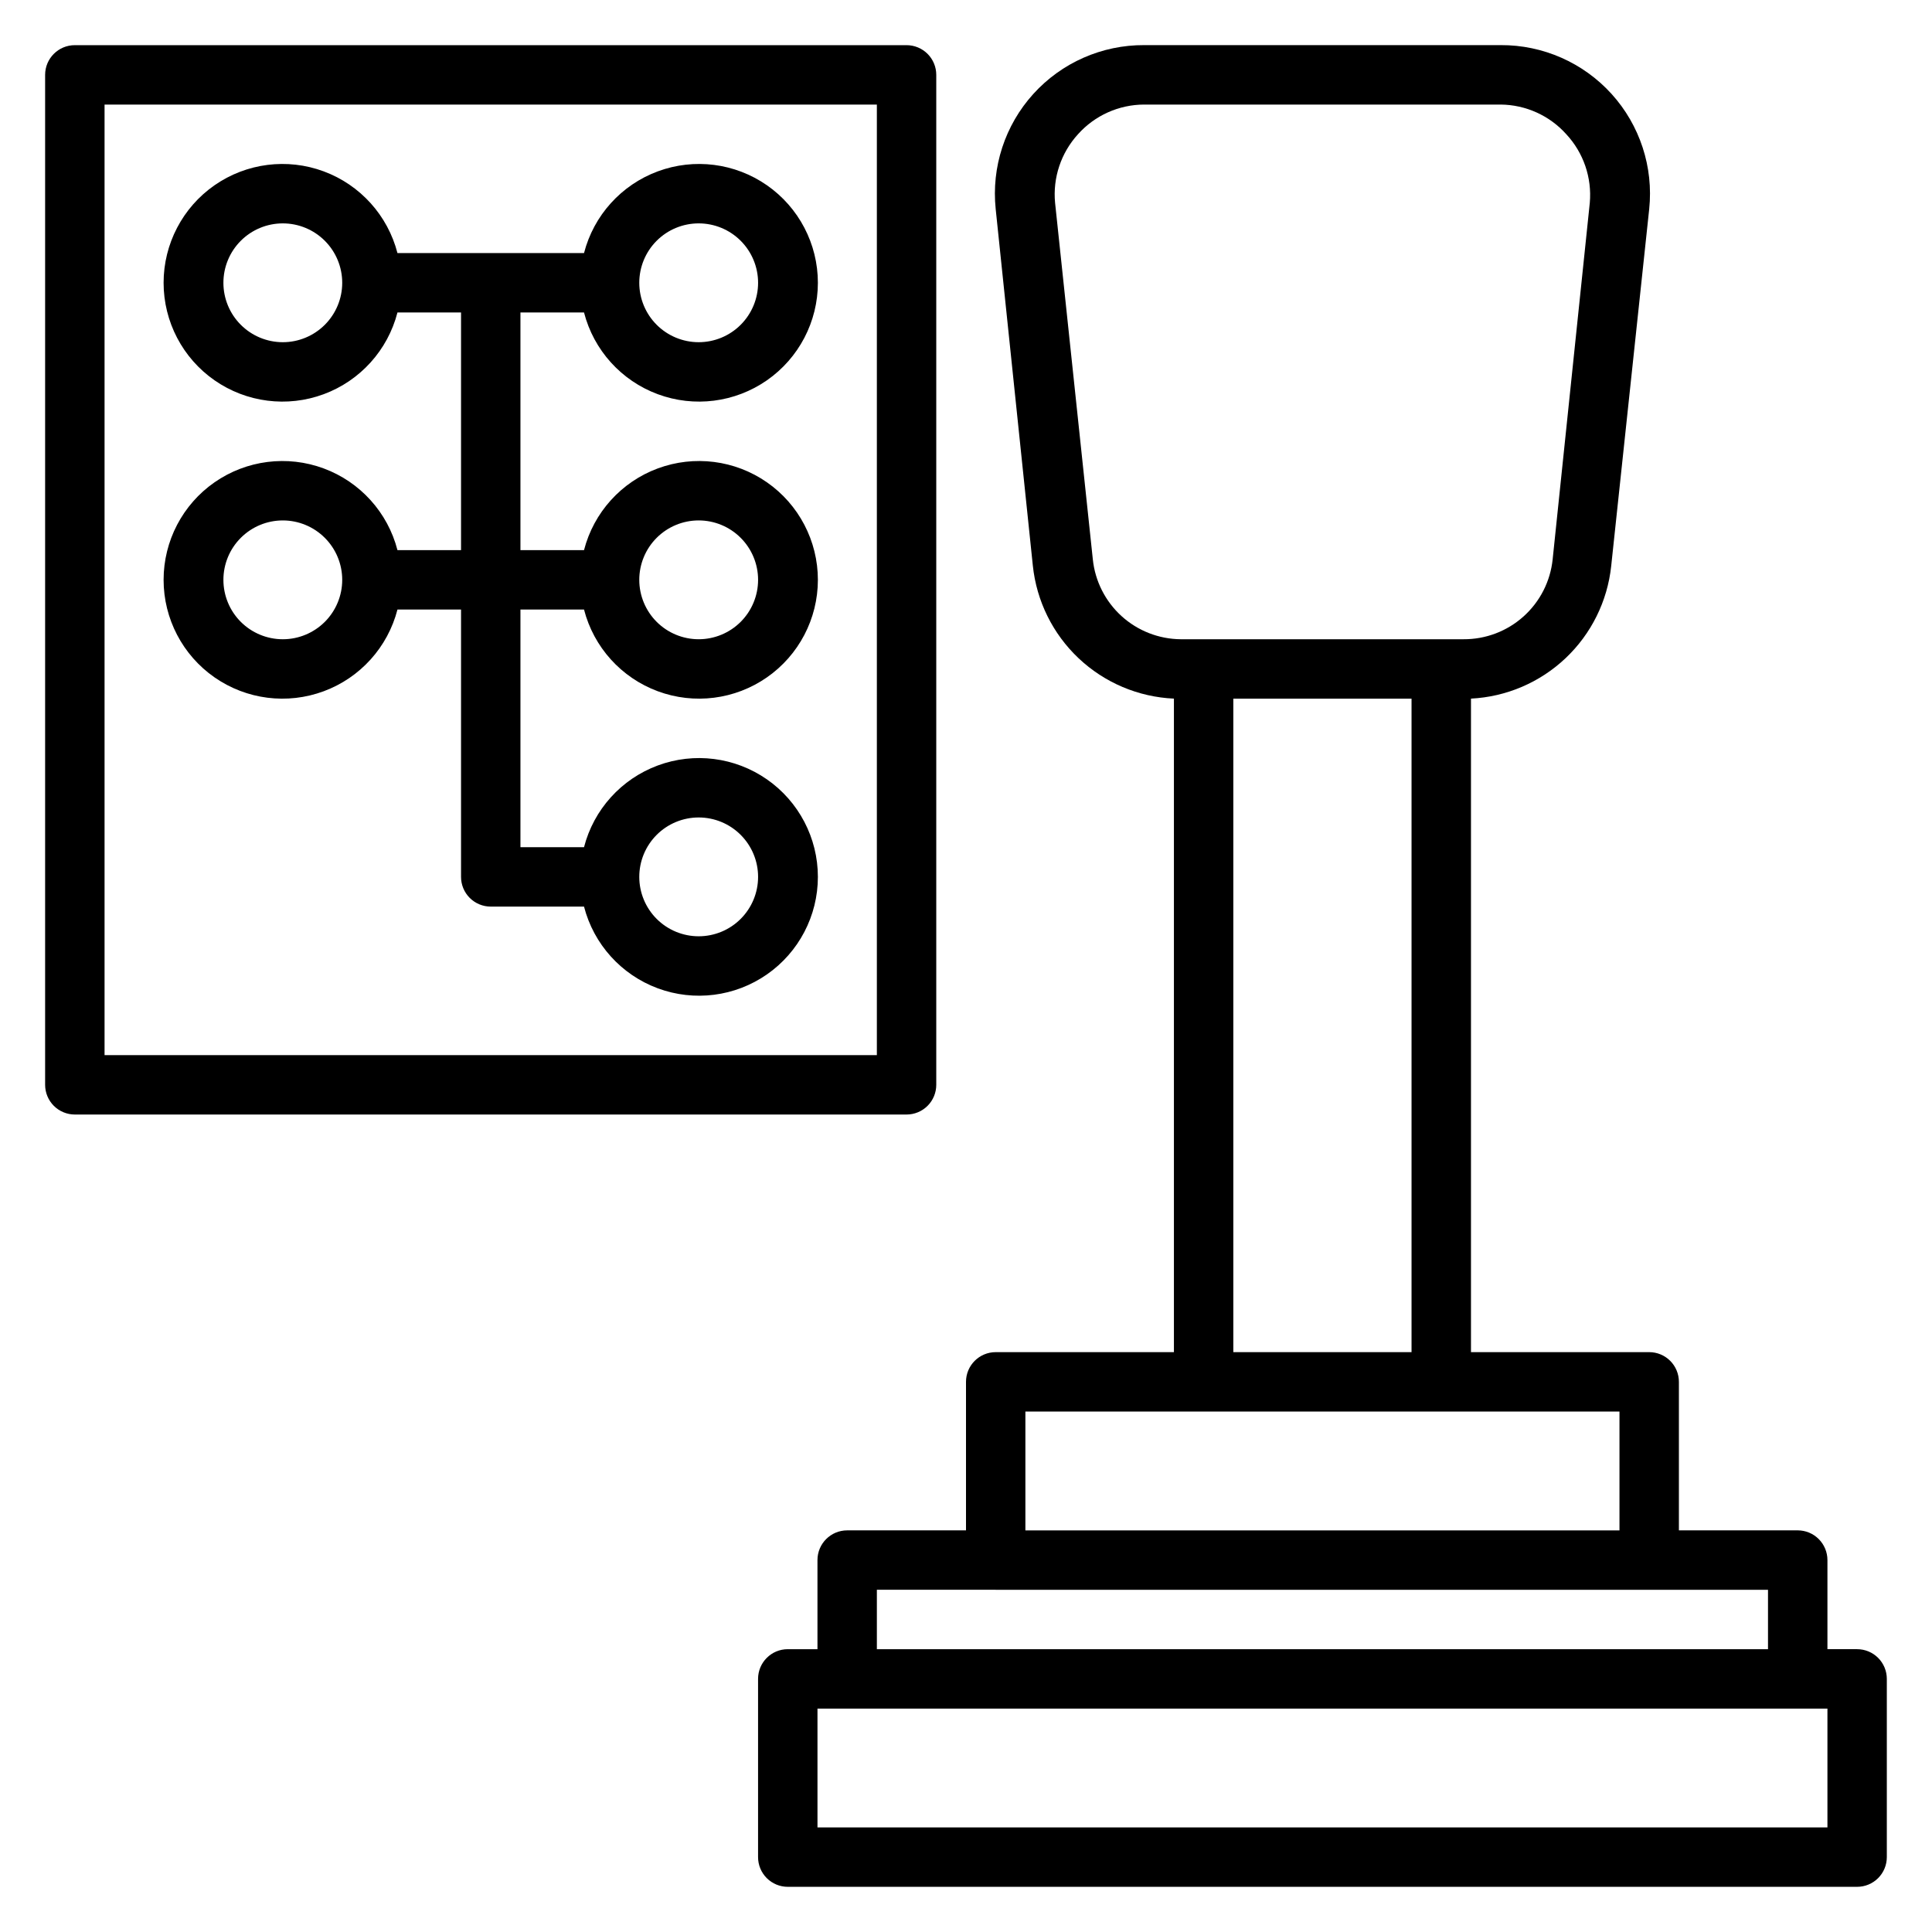 <?xml version="1.0" encoding="UTF-8"?>
<!-- Uploaded to: ICON Repo, www.iconrepo.com, Generator: ICON Repo Mixer Tools -->
<svg fill="#000000" width="800px" height="800px" version="1.1" viewBox="144 144 512 512" xmlns="http://www.w3.org/2000/svg">
 <g>
  <path d="m636.16 581.05h-7.871v-23.617c0-2.086-0.832-4.09-2.309-5.566-1.477-1.477-3.477-2.305-5.566-2.305h-31.488v-39.359c0-2.09-0.828-4.09-2.305-5.566-1.477-1.477-3.477-2.305-5.566-2.305h-47.23v-173.19c9.359-0.469 18.242-4.266 25.051-10.699 6.812-6.438 11.105-15.09 12.105-24.406l10.074-94.625c1.164-11.125-2.465-22.223-9.973-30.516-7.512-8.293-18.199-12.996-29.387-12.938h-94.465c-11.188-0.059-21.875 4.644-29.387 12.938-7.512 8.293-11.137 19.391-9.973 30.516l9.84 94.465c0.973 9.383 5.281 18.105 12.145 24.582 6.863 6.473 15.824 10.266 25.246 10.684v173.19h-47.23c-4.348 0-7.871 3.523-7.871 7.871v39.359h-31.488c-4.348 0-7.875 3.523-7.875 7.871v23.617h-7.871c-4.348 0-7.871 3.523-7.871 7.871v47.234c0 2.086 0.828 4.09 2.305 5.566 1.477 1.477 3.481 2.305 5.566 2.305h283.39c2.086 0 4.09-0.828 5.566-2.305 1.477-1.477 2.305-3.481 2.305-5.566v-47.234c0-2.086-0.828-4.09-2.305-5.566-1.477-1.477-3.481-2.305-5.566-2.305zm-202.55-288.82-10-94.465c-0.641-6.644 1.562-13.25 6.062-18.184 4.469-4.996 10.852-7.859 17.555-7.871h94.465c6.648 0.059 12.965 2.914 17.398 7.871 4.555 4.906 6.816 11.516 6.219 18.184l-9.84 94.465c-0.605 5.832-3.359 11.23-7.727 15.145-4.363 3.914-10.027 6.062-15.891 6.031h-74.941c-5.809-0.047-11.398-2.231-15.695-6.137s-7.008-9.262-7.606-15.039zm37.234 36.918h47.23v173.19h-47.23zm-55.105 188.93h157.44v31.488h-157.44zm-39.359 47.23 236.16 0.004v15.742h-236.16zm251.91 62.977-267.65 0.004v-31.488h267.65z"/>
  <path d="m392.12 431.49v-267.65c0-2.086-0.828-4.09-2.305-5.566-1.477-1.473-3.477-2.305-5.566-2.305h-220.42c-4.348 0-7.871 3.523-7.871 7.871v267.65c0 2.086 0.832 4.09 2.305 5.566 1.477 1.473 3.481 2.305 5.566 2.305h220.42c2.09 0 4.09-0.832 5.566-2.305 1.477-1.477 2.305-3.481 2.305-5.566zm-15.742-7.871-204.67-0.004v-251.9h204.67z"/>
  <path d="m266.18 289.79h-16.848c-2.578-9.98-9.875-18.066-19.539-21.648-9.664-3.586-20.469-2.215-28.934 3.672-8.461 5.887-13.504 15.543-13.504 25.852 0 10.305 5.043 19.961 13.504 25.848 8.465 5.887 19.27 7.258 28.934 3.672 9.664-3.582 16.961-11.668 19.539-21.648h16.848v70.848c0 2.086 0.828 4.09 2.305 5.566 1.477 1.477 3.477 2.305 5.566 2.305h24.719c2.574 9.98 9.875 18.066 19.539 21.652 9.664 3.582 20.469 2.211 28.93-3.676s13.508-15.539 13.508-25.848c0-10.309-5.047-19.961-13.508-25.848-8.461-5.887-19.266-7.262-28.93-3.676-9.664 3.586-16.965 11.672-19.539 21.652h-16.848v-62.977h16.848c2.574 9.98 9.875 18.066 19.539 21.648 9.664 3.586 20.469 2.215 28.93-3.672s13.508-15.543 13.508-25.848c0-10.309-5.047-19.965-13.508-25.852s-19.266-7.258-28.93-3.672c-9.664 3.582-16.965 11.668-19.539 21.648h-16.848v-62.977h16.848c2.574 9.98 9.875 18.07 19.539 21.652 9.664 3.586 20.469 2.211 28.93-3.676 8.461-5.887 13.508-15.539 13.508-25.848s-5.047-19.961-13.508-25.848-19.266-7.258-28.93-3.676c-9.664 3.586-16.965 11.672-19.539 21.652h-49.438c-2.578-9.98-9.875-18.066-19.539-21.652-9.664-3.582-20.469-2.211-28.934 3.676-8.461 5.887-13.504 15.539-13.504 25.848s5.043 19.961 13.504 25.848c8.465 5.887 19.27 7.262 28.934 3.676 9.664-3.582 16.961-11.672 19.539-21.652h16.848zm-47.234 23.617c-4.176 0-8.18-1.66-11.133-4.609-2.953-2.953-4.609-6.961-4.609-11.133 0-4.176 1.656-8.184 4.609-11.133 2.953-2.953 6.957-4.613 11.133-4.613 4.176 0 8.18 1.66 11.133 4.613 2.953 2.949 4.613 6.957 4.613 11.133 0 4.172-1.66 8.18-4.613 11.133-2.953 2.949-6.957 4.609-11.133 4.609zm110.21 47.23c4.176 0 8.184 1.66 11.133 4.613 2.953 2.953 4.613 6.957 4.613 11.133 0 4.176-1.66 8.18-4.613 11.133-2.949 2.953-6.957 4.609-11.133 4.609-4.172 0-8.18-1.656-11.133-4.609-2.949-2.953-4.609-6.957-4.609-11.133 0-4.176 1.66-8.18 4.609-11.133 2.953-2.953 6.961-4.613 11.133-4.613zm0-78.719c4.176 0 8.184 1.66 11.133 4.613 2.953 2.949 4.613 6.957 4.613 11.133 0 4.172-1.66 8.18-4.613 11.133-2.949 2.949-6.957 4.609-11.133 4.609-4.172 0-8.18-1.66-11.133-4.609-2.949-2.953-4.609-6.961-4.609-11.133 0-4.176 1.66-8.184 4.609-11.133 2.953-2.953 6.961-4.613 11.133-4.613zm0-78.719c4.176 0 8.184 1.656 11.133 4.609 2.953 2.953 4.613 6.957 4.613 11.133 0 4.176-1.66 8.18-4.613 11.133-2.949 2.953-6.957 4.613-11.133 4.613-4.172 0-8.18-1.66-11.133-4.613-2.949-2.953-4.609-6.957-4.609-11.133 0-4.176 1.66-8.18 4.609-11.133 2.953-2.953 6.961-4.609 11.133-4.609zm-110.21 31.488c-4.176 0-8.18-1.66-11.133-4.613s-4.609-6.957-4.609-11.133c0-4.176 1.656-8.18 4.609-11.133s6.957-4.609 11.133-4.609c4.176 0 8.18 1.656 11.133 4.609s4.613 6.957 4.613 11.133c0 4.176-1.66 8.18-4.613 11.133s-6.957 4.613-11.133 4.613z"/>
 </g>
</svg>
